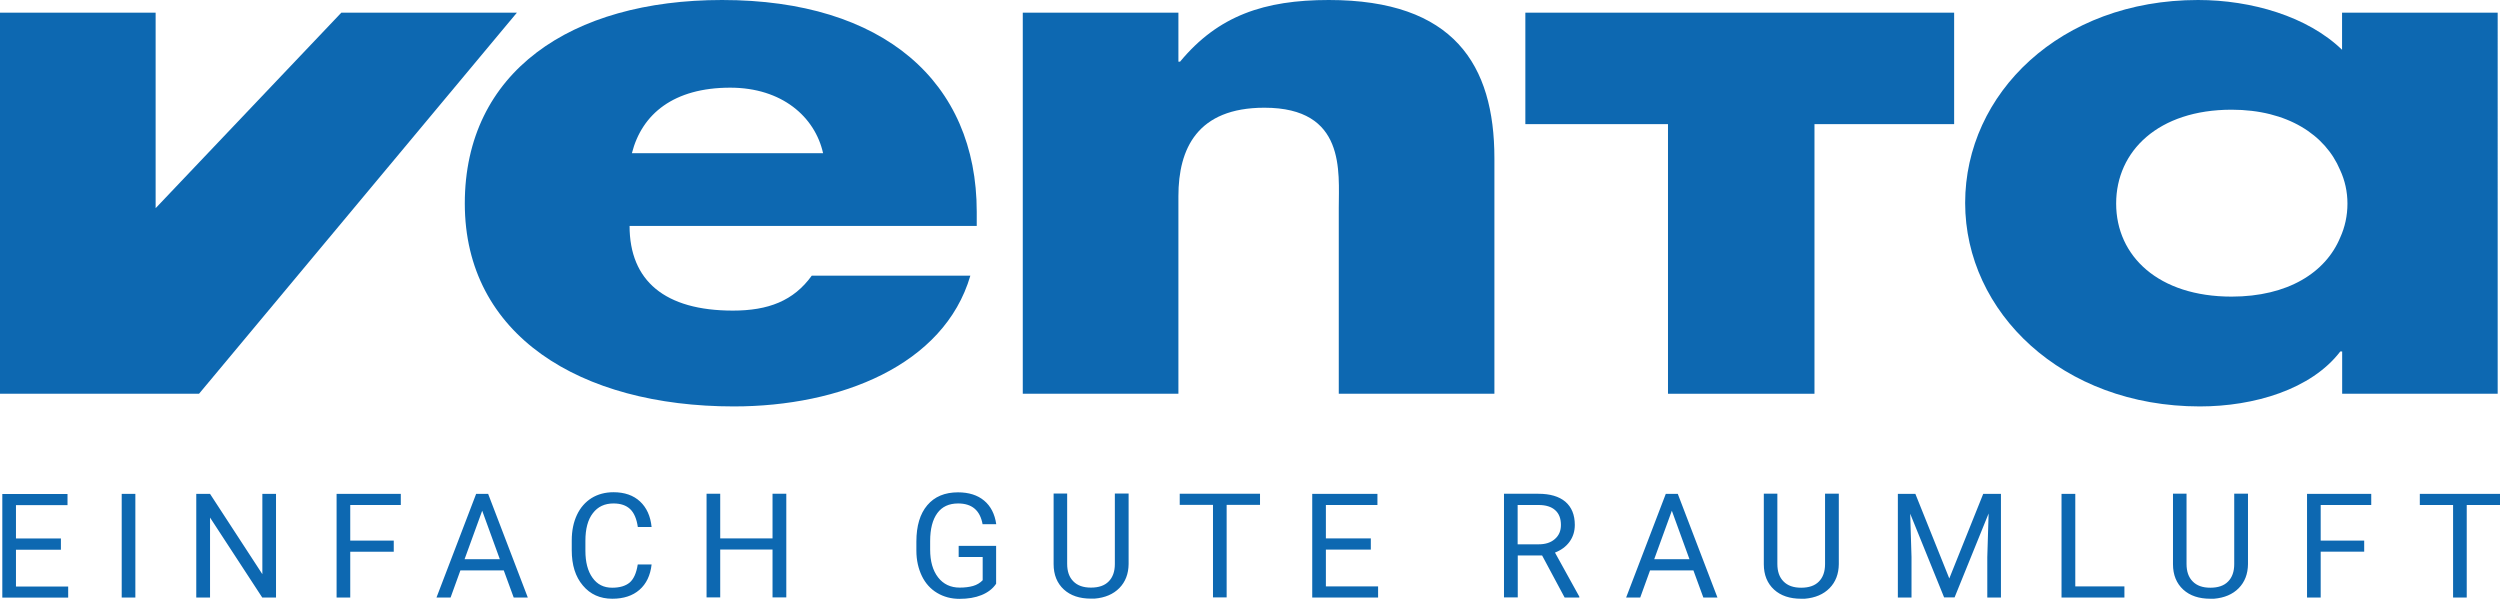 <?xml version="1.0" encoding="UTF-8"?><svg id="Ebene_2" xmlns="http://www.w3.org/2000/svg" viewBox="0 0 226.98 54.38"><defs><style>.cls-1{fill:#0d68b1;}</style></defs><g id="Ebene_1-2"><g><g><path class="cls-1" d="M74.73,13.91c-.74-3.31-3.74-5.95-8.43-5.95-5.13,0-8.02,2.38-8.93,5.95h17.36Zm13.94,6.6h-31.51c0,4.99,3.21,7.69,9.38,7.69,3.21,0,5.51-.88,7.16-3.17h14.4c-2.39,8.16-11.85,11.87-21.47,11.87-13.98,0-24.43-6.48-24.43-18.42S51.82,0,65.56,0c14.64,0,23.12,7.42,23.12,19.23v1.28Z"/><path class="cls-1" d="M106.98,5.6h.16C110.6,1.42,114.79,0,120.64,0c11.35,0,15.04,5.87,15.04,14.37v21.38h-14.13V18.89c0-3.31,.66-9.11-6.75-9.11-6.09,0-7.81,3.71-7.81,8.03v17.94h-14.13V1.15h14.13V5.6Z"/></g><polygon class="cls-1" points="164.74 35.75 151.44 35.75 151.44 11.27 138.49 11.27 138.49 1.15 177.42 1.15 177.42 11.27 164.74 11.27 164.74 35.75"/><path class="cls-1" d="M213.13,18.48c0,1.11-.23,2.15-.66,3.09-1.32,3.18-4.76,5.36-9.86,5.36-6.63,0-10.48-3.67-10.48-8.45s3.85-8.52,10.48-8.52c5.09,0,8.52,2.3,9.85,5.47,.44,.94,.67,1.98,.67,3.05m13.64,17.27V1.15h-14.13v3.37C209.51,1.49,204.41,0,199.56,0,187.05,0,178.42,8.5,178.42,18.42s8.8,18.48,21.31,18.48c4.93,0,10.12-1.55,12.75-4.99h.17v3.84h14.13Z"/><polygon class="cls-1" points="30.99 1.15 14.14 18.89 14.13 18.88 14.13 1.15 9.57 1.15 3.38 1.15 0 1.15 0 35.75 9.37 35.75 14.13 35.75 18.07 35.75 46.93 1.15 30.99 1.15"/><path class="cls-1" d="M226.98,44.84h-7.28v1.01h3.02v8.4h1.24v-8.4h3.03v-1.01Zm-12.33,4.24h-3.95v-3.23h4.59v-1.01h-5.83v9.41h1.24v-4.16h3.95v-1.01Zm-11.8-4.24v6.38c0,.68-.19,1.21-.56,1.58-.37,.38-.91,.56-1.61,.56s-1.23-.19-1.6-.57c-.38-.38-.56-.91-.56-1.59v-6.38h-1.23v6.41c0,.97,.32,1.74,.93,2.3,.61,.56,1.43,.83,2.46,.83h.33c.95-.08,1.7-.4,2.25-.96s.83-1.29,.84-2.18v-6.4h-1.25Zm-14.43,0h-1.25v9.41h5.71v-1.01h-4.46v-8.4Zm-16.11,0v9.41h1.24v-3.67l-.12-3.94,3.08,7.6h.95l3.09-7.62-.12,3.96v3.67h1.24v-9.41h-1.61l-3.08,7.68-3.08-7.68h-1.6Zm-6.61,0v6.38c0,.68-.19,1.21-.56,1.58-.37,.38-.91,.56-1.61,.56s-1.23-.19-1.6-.57c-.38-.38-.56-.91-.56-1.59v-6.38h-1.23v6.41c0,.97,.32,1.74,.93,2.3,.61,.56,1.43,.83,2.46,.83h.33c.95-.08,1.7-.4,2.25-.96s.83-1.29,.84-2.18v-6.4h-1.25Zm-13.91,1.53l1.6,4.4h-3.2l1.6-4.4Zm2.87,7.88h1.27l-3.6-9.41h-1.09l-3.6,9.41h1.28l.89-2.46h3.94l.9,2.46Zm-16.86-8.4h1.9c.65,0,1.16,.16,1.5,.47,.35,.31,.52,.76,.52,1.34,0,.54-.18,.96-.55,1.28-.36,.32-.85,.48-1.47,.48h-1.91v-3.58Zm4.26,8.4h1.33v-.08l-2.21-4c.56-.22,1-.54,1.32-.98,.32-.44,.48-.95,.48-1.53,0-.92-.29-1.62-.86-2.11-.57-.48-1.39-.72-2.45-.72h-3.12v9.41h1.25v-3.81h2.21l2.04,3.81Zm-17.6-5.37h-4.08v-3.03h4.68v-1.01h-5.92v9.41h5.98v-1.01h-4.74v-3.34h4.08v-1.02Zm-10.07-4.05h-7.28v1.01h3.02v8.4h1.24v-8.4h3.03v-1.01Zm-13.17,0v6.38c0,.68-.19,1.21-.56,1.58-.37,.38-.91,.56-1.61,.56s-1.23-.19-1.6-.57c-.38-.38-.56-.91-.56-1.59v-6.38h-1.23v6.41c0,.97,.32,1.74,.93,2.3,.61,.56,1.43,.83,2.46,.83h.33c.95-.08,1.7-.4,2.25-.96s.83-1.29,.84-2.18v-6.4h-1.25Zm-10.77,4.73h-3.41v1.01h2.18v2.11c-.23,.24-.52,.42-.87,.52-.35,.1-.76,.15-1.22,.15-.82,0-1.48-.31-1.96-.93-.48-.62-.72-1.46-.72-2.52v-.77c0-1.11,.22-1.95,.65-2.54,.43-.59,1.06-.88,1.89-.88,1.25,0,1.99,.62,2.22,1.88h1.24c-.13-.92-.5-1.64-1.1-2.14-.6-.5-1.39-.75-2.37-.75-1.2,0-2.13,.39-2.79,1.17-.66,.78-.99,1.88-.99,3.3v.82c0,.88,.18,1.64,.5,2.31,.32,.66,.79,1.18,1.38,1.53,.6,.36,1.28,.54,2.04,.54s1.42-.11,1.99-.34c.57-.23,1.02-.57,1.33-1.03v-3.45Zm-19.06-4.73h-1.25v4.05h-4.75v-4.05h-1.24v9.41h1.24v-4.35h4.75v4.35h1.25v-9.41Zm-13.49,6.43c-.12,.78-.37,1.32-.73,1.63-.37,.31-.9,.47-1.59,.47-.77,0-1.36-.3-1.79-.91-.43-.6-.64-1.42-.64-2.44v-.91c0-1.08,.22-1.92,.68-2.51,.45-.59,1.07-.88,1.87-.88,.65,0,1.15,.17,1.51,.51,.36,.34,.59,.88,.7,1.63h1.25c-.1-.99-.45-1.76-1.05-2.32-.6-.56-1.41-.84-2.41-.84-.75,0-1.42,.18-1.99,.53-.57,.36-1.02,.87-1.33,1.53-.31,.66-.47,1.43-.47,2.31v.9c0,1.34,.33,2.4,1.01,3.2,.67,.8,1.56,1.2,2.67,1.2,1.03,0,1.85-.27,2.47-.81,.62-.54,.99-1.31,1.1-2.3h-1.25Zm-14.12-4.89l1.6,4.4h-3.2l1.6-4.4Zm2.87,7.88h1.27l-3.6-9.41h-1.09l-3.6,9.41h1.28l.89-2.46h3.94l.9,2.46Zm-10.9-5.17h-3.95v-3.23h4.59v-1.01h-5.83v9.41h1.24v-4.16h3.95v-1.01Zm-10.69-4.24h-1.24v7.29l-4.75-7.29h-1.25v9.41h1.25v-7.26l4.74,7.26h1.25v-9.41Zm-12.77,0h-1.24v9.41h1.24v-9.41Zm-6.76,4.05H1.45v-3.03H6.13v-1.01H.21v9.41H6.19v-1.01H1.45v-3.34H5.53v-1.02Z"/></g></g></svg>